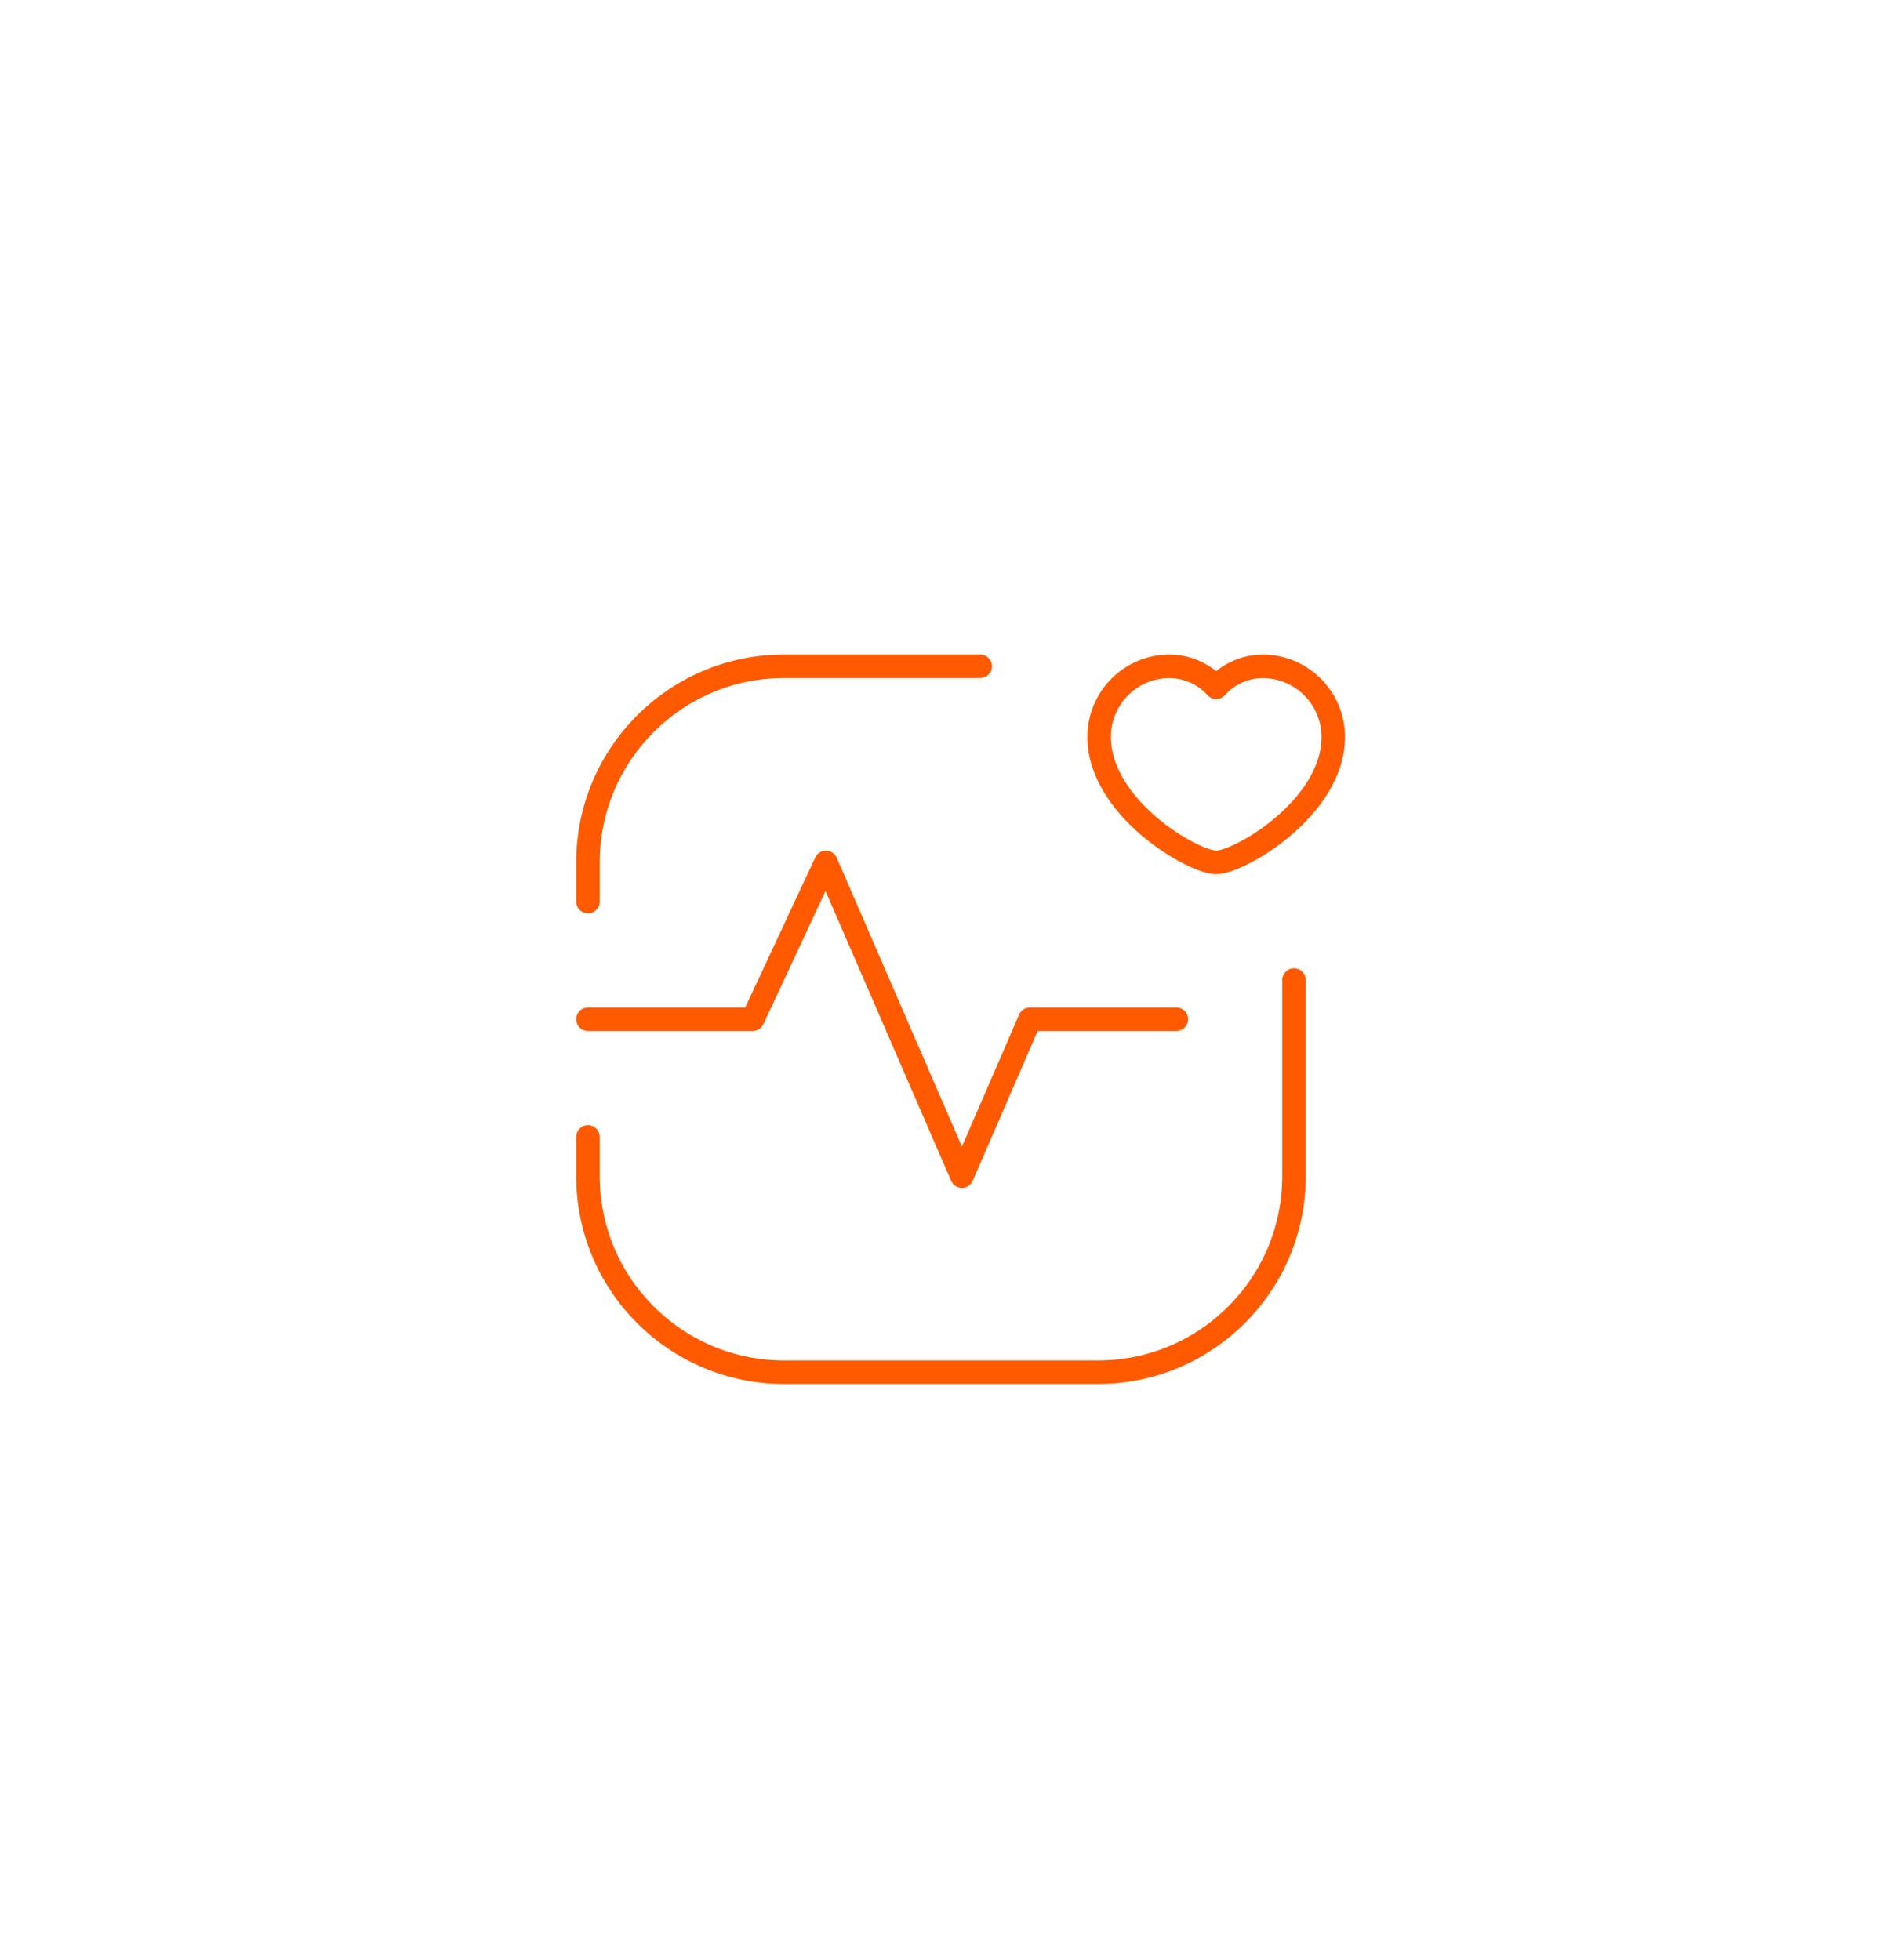 <?xml version="1.0" encoding="UTF-8"?> <svg xmlns="http://www.w3.org/2000/svg" width="120" height="125" viewBox="0 0 120 125" fill="none"> <g filter="url(#filter0_dd_245_227)"> <rect x="110" y="5" width="100" height="100" rx="15" transform="rotate(90 110 5)" fill="white"></rect> <path d="M82.509 52.499V65.004C82.509 71.911 76.91 77.509 70.004 77.509H49.995C43.089 77.509 37.49 71.911 37.49 65.004V62.503" stroke="#FF5A00" stroke-width="1.5" stroke-linecap="round" stroke-linejoin="round"></path> <path d="M62.501 32.49H49.995C43.089 32.49 37.49 38.089 37.49 44.995V47.496" stroke="#FF5A00" stroke-width="1.5" stroke-linecap="round" stroke-linejoin="round"></path> <path d="M75.006 55H65.669L61.335 65.004L52.662 44.996L47.995 55H37.49" stroke="#FF5A00" stroke-width="1.5" stroke-linecap="round" stroke-linejoin="round"></path> <path fill-rule="evenodd" clip-rule="evenodd" d="M77.547 33.829C78.326 32.96 79.444 32.472 80.611 32.491C83.054 32.553 85.004 34.548 85.01 36.993C85.01 41.522 79.023 44.996 77.547 44.996C76.072 44.996 70.084 41.522 70.084 36.993C70.083 34.546 72.037 32.547 74.483 32.491C75.65 32.473 76.767 32.961 77.547 33.829Z" stroke="#FF5A00" stroke-width="1.5" stroke-linecap="round" stroke-linejoin="round"></path> </g> <defs> <filter id="filter0_dd_245_227" x="0" y="0" width="120" height="125" filterUnits="userSpaceOnUse" color-interpolation-filters="sRGB"> <feFlood flood-opacity="0" result="BackgroundImageFix"></feFlood> <feColorMatrix in="SourceAlpha" type="matrix" values="0 0 0 0 0 0 0 0 0 0 0 0 0 0 0 0 0 0 127 0" result="hardAlpha"></feColorMatrix> <feOffset dy="10"></feOffset> <feGaussianBlur stdDeviation="5"></feGaussianBlur> <feComposite in2="hardAlpha" operator="out"></feComposite> <feColorMatrix type="matrix" values="0 0 0 0 0 0 0 0 0 0 0 0 0 0 0 0 0 0 0.08 0"></feColorMatrix> <feBlend mode="normal" in2="BackgroundImageFix" result="effect1_dropShadow_245_227"></feBlend> <feColorMatrix in="SourceAlpha" type="matrix" values="0 0 0 0 0 0 0 0 0 0 0 0 0 0 0 0 0 0 127 0" result="hardAlpha"></feColorMatrix> <feOffset></feOffset> <feGaussianBlur stdDeviation="2.5"></feGaussianBlur> <feComposite in2="hardAlpha" operator="out"></feComposite> <feColorMatrix type="matrix" values="0 0 0 0 0 0 0 0 0 0 0 0 0 0 0 0 0 0 0.05 0"></feColorMatrix> <feBlend mode="normal" in2="effect1_dropShadow_245_227" result="effect2_dropShadow_245_227"></feBlend> <feBlend mode="normal" in="SourceGraphic" in2="effect2_dropShadow_245_227" result="shape"></feBlend> </filter> </defs> </svg> 